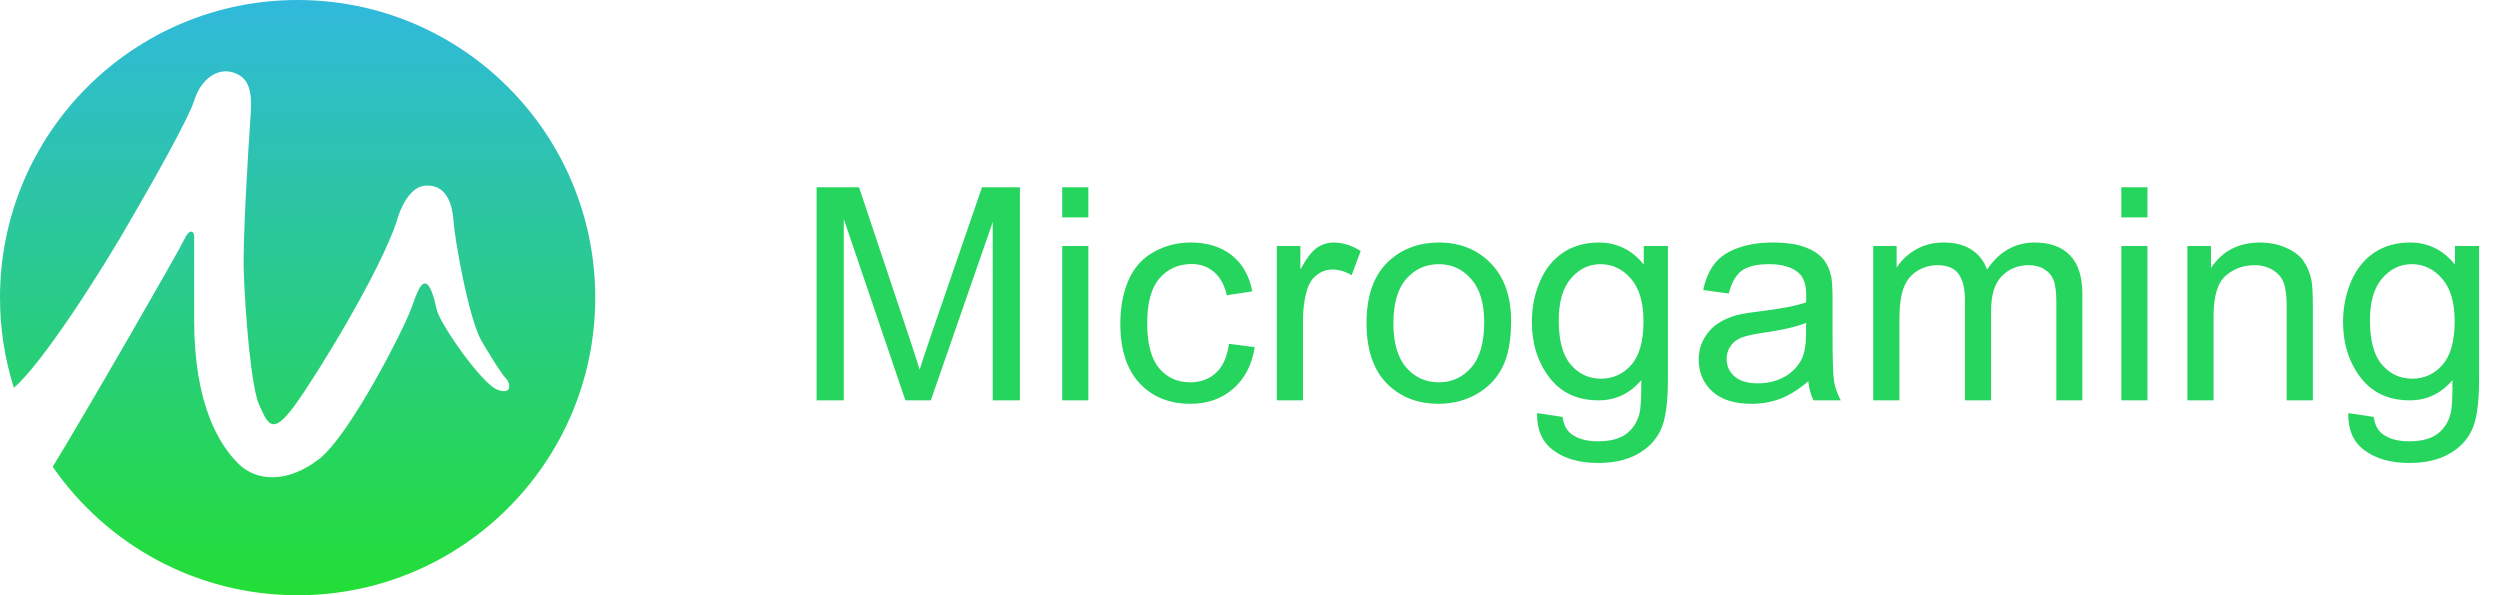 <svg width="126" height="30" viewBox="0 0 126 30" fill="none" xmlns="http://www.w3.org/2000/svg">
<path fill-rule="evenodd" clip-rule="evenodd" d="M15 30C23.284 30 30 23.284 30 15C30 6.716 23.284 0 15 0C6.716 0 0 6.716 0 15C0 16.583 0.245 18.11 0.7 19.542C2.056 18.409 5.055 13.789 6.715 10.857C7.619 9.309 9.5 5.986 9.786 5.071C10.143 3.928 11 3.428 11.715 3.643C12.429 3.857 12.715 4.357 12.643 5.643C12.5 7.667 12.229 12.114 12.286 13.714C12.357 15.714 12.643 19.5 13.072 20.428C13.089 20.467 13.107 20.505 13.124 20.542C13.52 21.406 13.762 21.935 14.857 20.428C16 18.857 19.143 13.714 20 11.143C20.143 10.571 20.629 9.414 21.429 9.357C22.429 9.286 22.786 10.143 22.857 11.143C22.929 12.143 23.643 16.143 24.286 17.214C24.929 18.286 25.286 18.857 25.5 19.071C25.715 19.286 25.857 19.928 25.072 19.643C24.286 19.357 22.143 16.286 22 15.571C21.857 14.857 21.643 14.286 21.429 14.286C21.215 14.286 21.072 14.571 20.715 15.571C20.357 16.571 17.643 21.928 16.072 23.143C14.5 24.357 12.929 24.286 12 23.357C11.072 22.428 9.786 20.428 9.786 16.143V11.928C9.786 11.571 9.5 11.571 9.286 12.071C9.11 12.482 4.493 20.52 2.657 23.526C5.364 27.438 9.883 30 15 30Z" fill="url(#paint0_linear_2067_112299)"/>
<path d="M41.157 20.177V9.439H43.295L45.837 17.042C46.071 17.75 46.242 18.28 46.35 18.631C46.472 18.241 46.662 17.667 46.921 16.91L49.492 9.439H51.403V20.177H50.034V11.19L46.914 20.177H45.632L42.526 11.036V20.177H41.157ZM53.535 10.956V9.439H54.853V10.956H53.535ZM53.535 20.177V12.398H54.853V20.177H53.535ZM61.943 17.328L63.239 17.496C63.098 18.39 62.734 19.09 62.148 19.598C61.567 20.101 60.852 20.352 60.002 20.352C58.938 20.352 58.081 20.006 57.431 19.312C56.787 18.614 56.464 17.616 56.464 16.317C56.464 15.477 56.603 14.742 56.882 14.112C57.16 13.482 57.583 13.011 58.149 12.699C58.72 12.381 59.34 12.223 60.009 12.223C60.854 12.223 61.545 12.438 62.082 12.867C62.619 13.292 62.963 13.898 63.115 14.684L61.833 14.881C61.711 14.359 61.494 13.966 61.181 13.702C60.873 13.438 60.5 13.307 60.06 13.307C59.397 13.307 58.857 13.546 58.442 14.024C58.027 14.498 57.819 15.25 57.819 16.28C57.819 17.325 58.02 18.084 58.42 18.558C58.82 19.032 59.343 19.269 59.987 19.269C60.505 19.269 60.937 19.11 61.284 18.793C61.63 18.475 61.85 17.987 61.943 17.328ZM64.353 20.177V12.398H65.539V13.578C65.842 13.026 66.12 12.662 66.374 12.486C66.633 12.31 66.916 12.223 67.224 12.223C67.668 12.223 68.12 12.364 68.579 12.648L68.124 13.871C67.802 13.68 67.48 13.585 67.158 13.585C66.87 13.585 66.611 13.673 66.381 13.849C66.152 14.02 65.988 14.259 65.891 14.566C65.744 15.035 65.671 15.548 65.671 16.105V20.177H64.353ZM68.872 16.288C68.872 14.847 69.272 13.78 70.073 13.087C70.742 12.511 71.557 12.223 72.519 12.223C73.588 12.223 74.462 12.574 75.141 13.277C75.82 13.976 76.159 14.942 76.159 16.178C76.159 17.179 76.008 17.967 75.705 18.544C75.407 19.115 74.97 19.559 74.394 19.877C73.823 20.194 73.198 20.352 72.519 20.352C71.43 20.352 70.549 20.003 69.875 19.305C69.206 18.607 68.872 17.601 68.872 16.288ZM70.227 16.288C70.227 17.284 70.444 18.031 70.878 18.529C71.313 19.022 71.86 19.269 72.519 19.269C73.173 19.269 73.718 19.02 74.152 18.521C74.587 18.023 74.804 17.264 74.804 16.244C74.804 15.282 74.585 14.554 74.145 14.061C73.71 13.563 73.168 13.314 72.519 13.314C71.86 13.314 71.313 13.56 70.878 14.054C70.444 14.547 70.227 15.291 70.227 16.288ZM77.47 20.821L78.752 21.012C78.806 21.407 78.955 21.695 79.199 21.876C79.526 22.12 79.973 22.242 80.539 22.242C81.149 22.242 81.621 22.12 81.953 21.876C82.285 21.632 82.509 21.29 82.626 20.851C82.695 20.582 82.727 20.018 82.722 19.159C82.145 19.837 81.428 20.177 80.568 20.177C79.499 20.177 78.671 19.791 78.085 19.02C77.499 18.248 77.207 17.323 77.207 16.244C77.207 15.502 77.341 14.818 77.609 14.193C77.878 13.563 78.266 13.077 78.774 12.735C79.287 12.394 79.887 12.223 80.576 12.223C81.494 12.223 82.251 12.594 82.846 13.336V12.398H84.062V19.122C84.062 20.333 83.938 21.19 83.689 21.693C83.444 22.201 83.054 22.601 82.517 22.894C81.984 23.187 81.328 23.334 80.546 23.334C79.619 23.334 78.869 23.123 78.298 22.704C77.727 22.289 77.451 21.661 77.47 20.821ZM78.561 16.148C78.561 17.169 78.764 17.914 79.169 18.382C79.575 18.851 80.082 19.085 80.693 19.085C81.298 19.085 81.806 18.854 82.216 18.39C82.626 17.921 82.832 17.189 82.832 16.192C82.832 15.24 82.619 14.523 82.194 14.039C81.774 13.556 81.267 13.314 80.671 13.314C80.085 13.314 79.587 13.553 79.177 14.032C78.767 14.505 78.561 15.211 78.561 16.148ZM91.137 19.217C90.649 19.632 90.178 19.925 89.724 20.096C89.274 20.267 88.791 20.352 88.273 20.352C87.419 20.352 86.762 20.145 86.303 19.73C85.844 19.31 85.615 18.775 85.615 18.126C85.615 17.745 85.7 17.398 85.871 17.086C86.047 16.769 86.274 16.515 86.552 16.324C86.835 16.134 87.153 15.99 87.504 15.892C87.763 15.824 88.154 15.758 88.676 15.694C89.741 15.567 90.524 15.416 91.027 15.24C91.032 15.06 91.035 14.945 91.035 14.896C91.035 14.359 90.91 13.98 90.661 13.761C90.324 13.463 89.824 13.314 89.16 13.314C88.54 13.314 88.081 13.424 87.783 13.644C87.49 13.858 87.272 14.242 87.131 14.793L85.842 14.618C85.959 14.066 86.152 13.622 86.42 13.285C86.689 12.943 87.077 12.682 87.585 12.501C88.093 12.315 88.681 12.223 89.35 12.223C90.014 12.223 90.554 12.301 90.969 12.457C91.384 12.613 91.689 12.811 91.884 13.05C92.08 13.285 92.216 13.582 92.294 13.944C92.338 14.168 92.36 14.574 92.36 15.16V16.918C92.36 18.143 92.387 18.919 92.441 19.247C92.499 19.569 92.612 19.879 92.778 20.177H91.401C91.264 19.903 91.176 19.584 91.137 19.217ZM91.027 16.273C90.549 16.468 89.831 16.634 88.874 16.771C88.332 16.849 87.949 16.937 87.724 17.035C87.499 17.132 87.326 17.276 87.204 17.467C87.082 17.652 87.021 17.86 87.021 18.089C87.021 18.441 87.153 18.734 87.416 18.968C87.685 19.203 88.076 19.32 88.588 19.32C89.096 19.32 89.548 19.21 89.943 18.99C90.339 18.766 90.629 18.46 90.815 18.075C90.957 17.777 91.027 17.337 91.027 16.756V16.273ZM94.411 20.177V12.398H95.59V13.49C95.835 13.109 96.159 12.804 96.564 12.574C96.97 12.34 97.431 12.223 97.949 12.223C98.525 12.223 98.996 12.342 99.362 12.582C99.733 12.821 99.995 13.155 100.146 13.585C100.761 12.677 101.562 12.223 102.548 12.223C103.32 12.223 103.913 12.438 104.328 12.867C104.743 13.292 104.951 13.949 104.951 14.837V20.177H103.64V15.277C103.64 14.749 103.596 14.371 103.508 14.142C103.425 13.907 103.271 13.719 103.046 13.578C102.822 13.436 102.558 13.365 102.255 13.365C101.708 13.365 101.254 13.548 100.893 13.915C100.532 14.276 100.351 14.857 100.351 15.658V20.177H99.033V15.123C99.033 14.537 98.925 14.098 98.71 13.805C98.496 13.512 98.144 13.365 97.656 13.365C97.285 13.365 96.94 13.463 96.623 13.658C96.311 13.854 96.084 14.139 95.942 14.515C95.8 14.891 95.73 15.433 95.73 16.141V20.177H94.411ZM106.914 10.956V9.439H108.232V10.956H106.914ZM106.914 20.177V12.398H108.232V20.177H106.914ZM110.246 20.177V12.398H111.433V13.504C112.004 12.65 112.829 12.223 113.908 12.223C114.377 12.223 114.807 12.308 115.197 12.479C115.593 12.645 115.888 12.865 116.083 13.138C116.279 13.412 116.416 13.736 116.494 14.112C116.542 14.356 116.567 14.784 116.567 15.394V20.177H115.249V15.445C115.249 14.908 115.197 14.508 115.095 14.244C114.992 13.976 114.809 13.763 114.545 13.607C114.287 13.446 113.981 13.365 113.63 13.365C113.068 13.365 112.583 13.543 112.172 13.9C111.767 14.256 111.564 14.933 111.564 15.929V20.177H110.246ZM118.354 20.821L119.636 21.012C119.689 21.407 119.838 21.695 120.083 21.876C120.41 22.12 120.856 22.242 121.423 22.242C122.033 22.242 122.504 22.12 122.836 21.876C123.168 21.632 123.393 21.29 123.51 20.851C123.579 20.582 123.61 20.018 123.605 19.159C123.029 19.837 122.312 20.177 121.452 20.177C120.383 20.177 119.555 19.791 118.969 19.02C118.383 18.248 118.09 17.323 118.09 16.244C118.09 15.502 118.225 14.818 118.493 14.193C118.762 13.563 119.15 13.077 119.658 12.735C120.17 12.394 120.771 12.223 121.459 12.223C122.377 12.223 123.134 12.594 123.73 13.336V12.398H124.946V19.122C124.946 20.333 124.821 21.19 124.572 21.693C124.328 22.201 123.938 22.601 123.4 22.894C122.868 23.187 122.211 23.334 121.43 23.334C120.502 23.334 119.753 23.123 119.182 22.704C118.61 22.289 118.334 21.661 118.354 20.821ZM119.445 16.148C119.445 17.169 119.648 17.914 120.053 18.382C120.458 18.851 120.966 19.085 121.577 19.085C122.182 19.085 122.69 18.854 123.1 18.39C123.51 17.921 123.715 17.189 123.715 16.192C123.715 15.24 123.503 14.523 123.078 14.039C122.658 13.556 122.15 13.314 121.555 13.314C120.969 13.314 120.471 13.553 120.061 14.032C119.65 14.505 119.445 15.211 119.445 16.148Z" fill="#26D55D"/>
<defs>
<linearGradient id="paint0_linear_2067_112299" x1="15" y1="0" x2="15" y2="30" gradientUnits="userSpaceOnUse">
<stop stop-color="#30B9DC"/>
<stop offset="1" stop-color="#23DE36"/>
</linearGradient>
</defs>
</svg>
